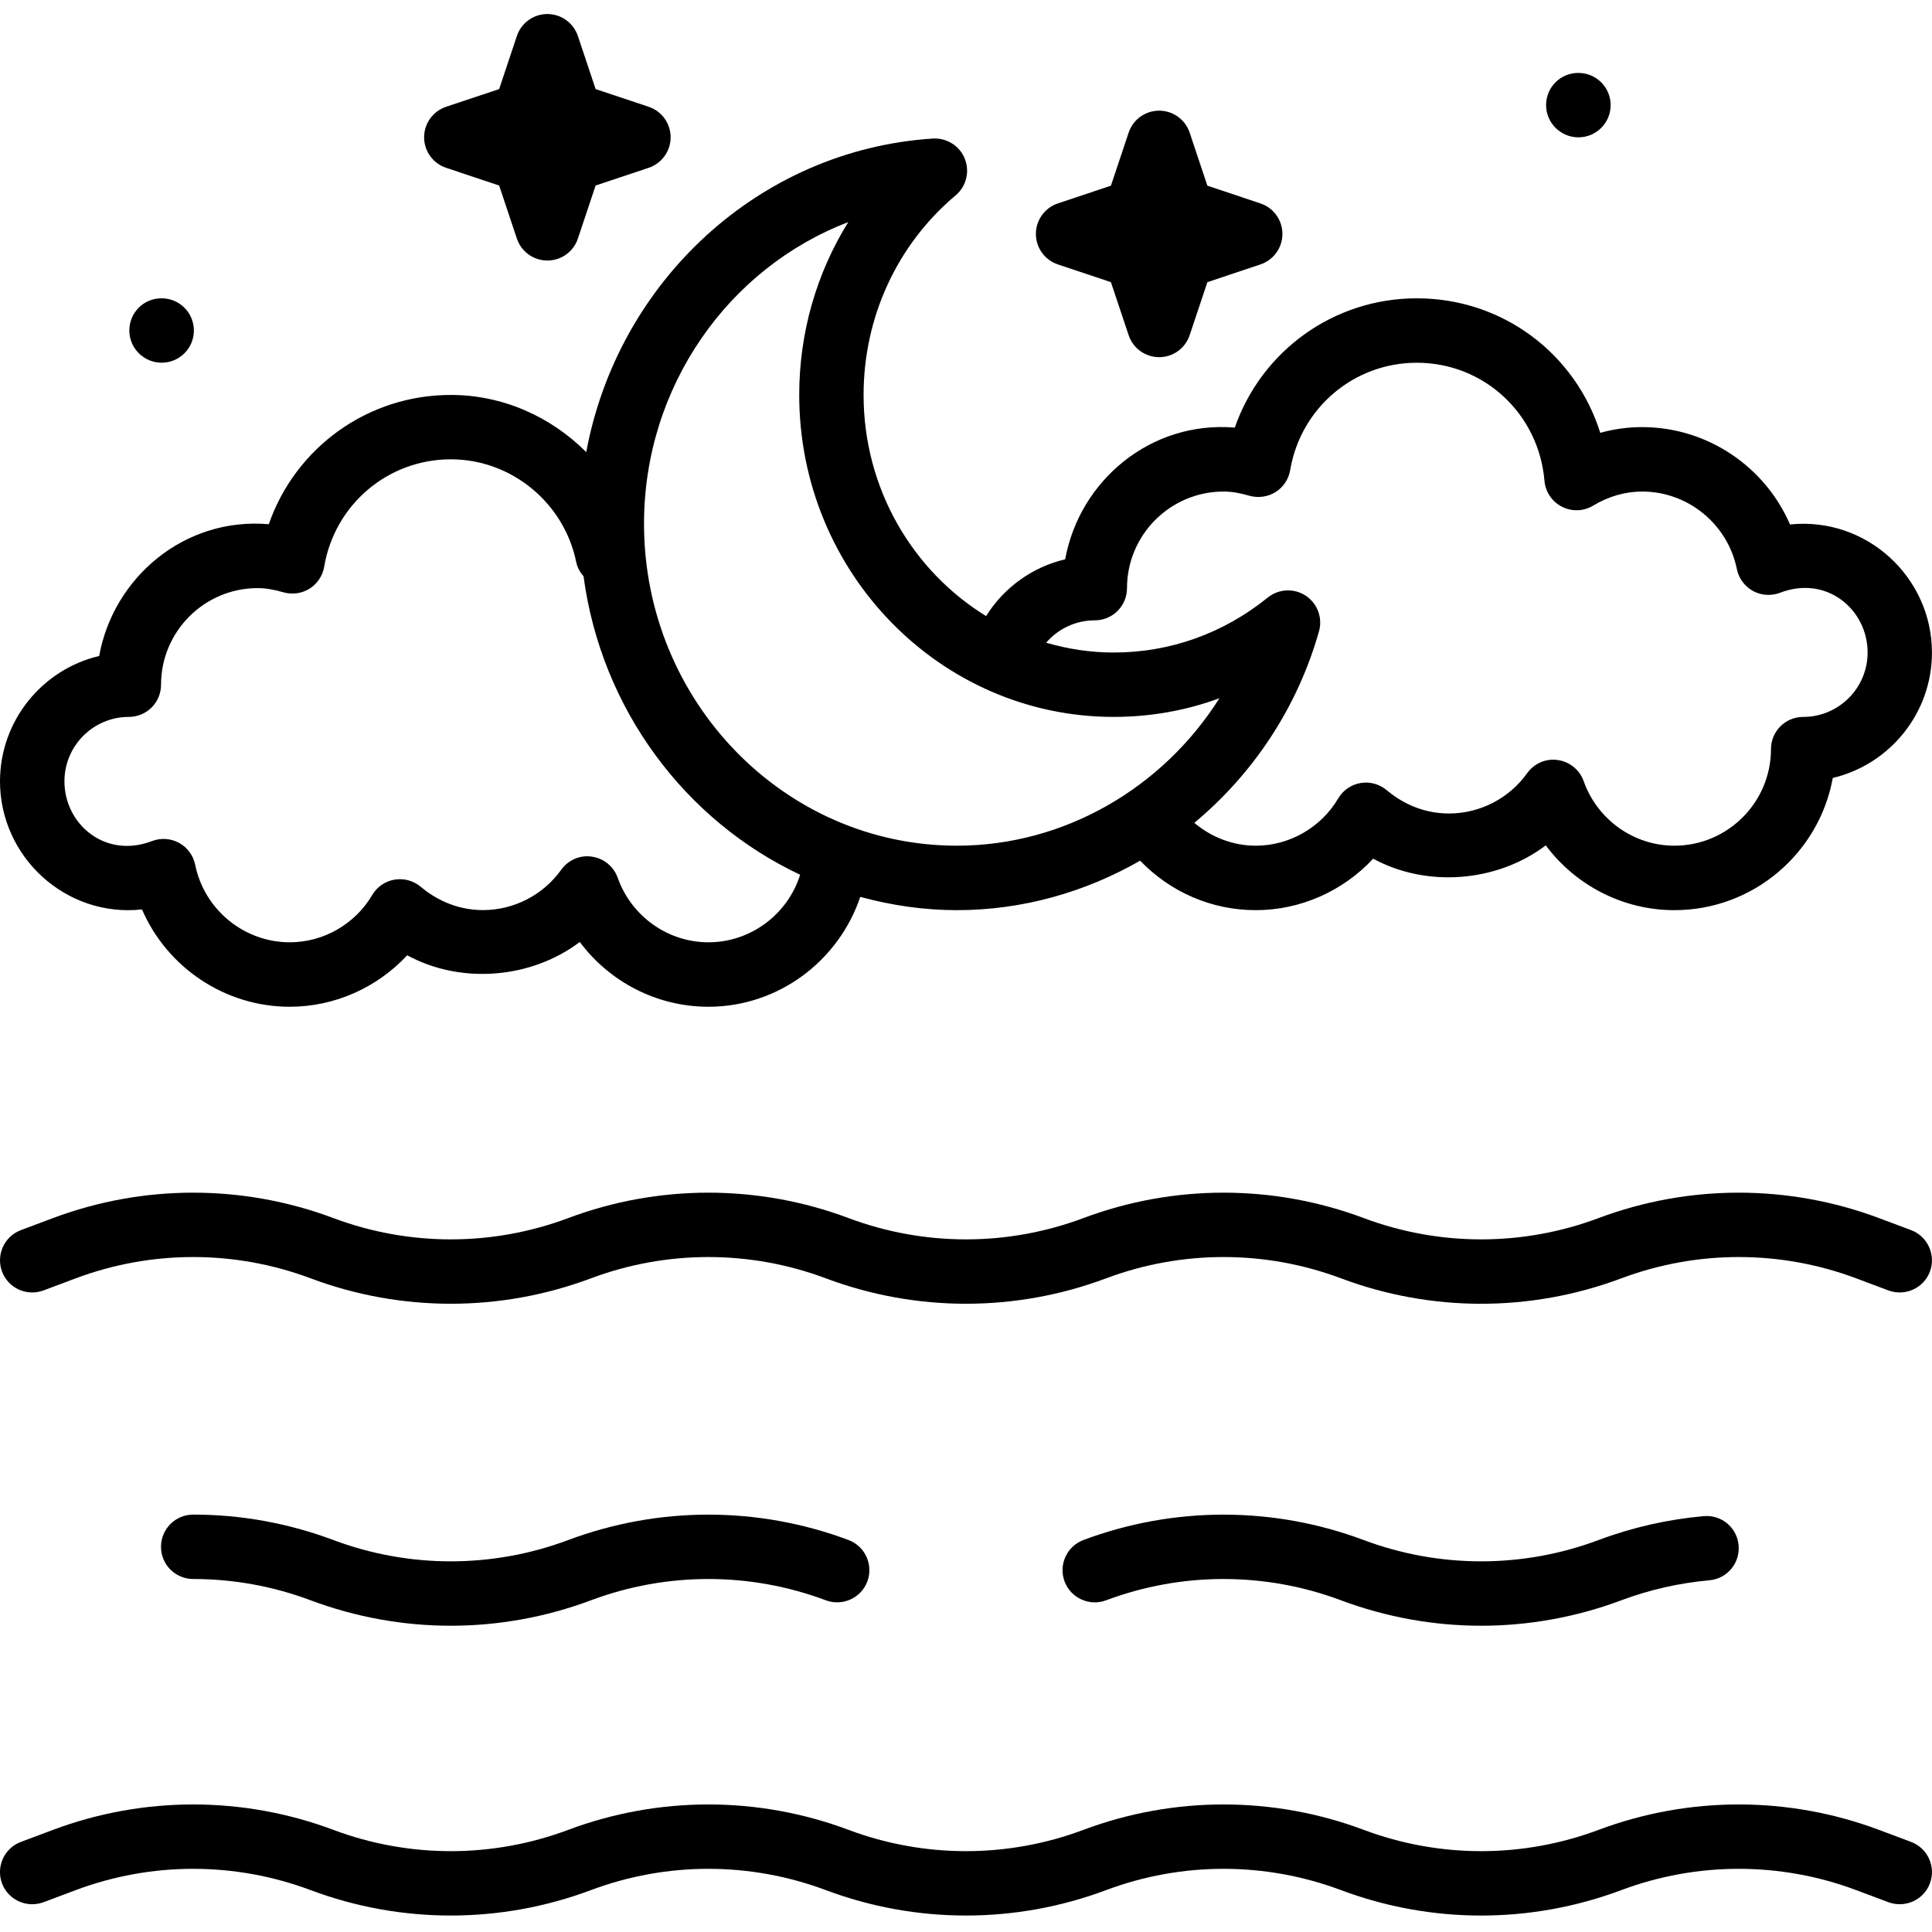 <svg xmlns="http://www.w3.org/2000/svg" width="111" height="111" viewBox="0 0 111 111" fill="none"><path d="M102.841 30.13C101.401 26.802 98.083 24.539 94.349 24.539C93.528 24.539 92.723 24.65 91.941 24.868C90.516 20.328 86.341 17.139 81.4 17.139C76.614 17.139 72.474 20.169 70.944 24.567C66.112 24.163 62.018 27.617 61.198 32.135C59.3 32.581 57.676 33.763 56.655 35.396C52.448 32.812 49.616 28.091 49.616 22.691C49.616 18.229 51.543 14.048 54.905 11.223C55.517 10.709 55.728 9.86 55.43 9.116C55.134 8.374 54.385 7.913 53.595 7.96C43.585 8.609 35.488 16.21 33.682 25.976C31.66 23.951 28.904 22.691 25.899 22.691C21.113 22.691 16.973 25.721 15.443 30.118C10.604 29.7 6.516 33.169 5.698 37.688C2.435 38.46 0 41.398 0 44.892C0 49.225 3.772 52.723 8.158 52.251C9.598 55.579 12.916 57.842 16.65 57.842C19.225 57.842 21.67 56.741 23.395 54.884C26.497 56.571 30.526 56.227 33.31 54.12C35.025 56.417 37.746 57.842 40.699 57.842C44.732 57.842 48.193 55.196 49.425 51.528C51.199 52.011 53.053 52.292 54.973 52.292C58.743 52.292 62.347 51.26 65.505 49.449C67.231 51.245 69.603 52.292 72.148 52.292C74.723 52.292 77.169 51.191 78.893 49.334C81.995 51.019 86.025 50.679 88.809 48.57C90.524 50.867 93.245 52.292 96.198 52.292C100.734 52.292 104.519 49.01 105.299 44.696C108.563 43.925 110.997 40.987 110.997 37.492C110.997 33.16 107.231 29.676 102.839 30.133L102.841 30.13ZM40.701 54.138C38.37 54.138 36.276 52.647 35.489 50.431C35.258 49.78 34.685 49.313 34.002 49.217C33.319 49.112 32.641 49.413 32.241 49.974C31.205 51.422 29.527 52.288 27.751 52.288C26.107 52.288 24.897 51.557 24.17 50.947C23.753 50.597 23.202 50.448 22.668 50.538C22.131 50.629 21.661 50.953 21.385 51.422C20.398 53.097 18.585 54.138 16.651 54.138C14.023 54.138 11.736 52.264 11.214 49.684C11.105 49.151 10.769 48.692 10.293 48.429C9.816 48.167 9.248 48.128 8.739 48.32C6.053 49.358 3.702 47.356 3.702 44.889C3.702 42.848 5.361 41.189 7.402 41.189C8.425 41.189 9.252 40.362 9.252 39.339C9.252 36.279 11.742 33.789 14.802 33.789C15.245 33.789 15.728 33.866 16.28 34.029C16.781 34.173 17.332 34.103 17.782 33.822C18.229 33.543 18.537 33.084 18.625 32.562C19.228 28.984 22.288 26.389 25.903 26.389C29.379 26.389 32.411 28.879 33.11 32.309C33.175 32.623 33.332 32.882 33.527 33.112C34.548 40.748 39.365 47.149 45.971 50.257C45.265 52.507 43.156 54.138 40.701 54.138ZM37.001 30.089C37.001 22.201 41.862 15.384 48.735 12.762C46.911 15.693 45.918 19.12 45.918 22.689C45.918 32.89 54.024 41.189 63.988 41.189C66.091 41.189 68.132 40.826 70.059 40.117C66.802 45.277 61.145 48.588 54.977 48.588C45.067 48.588 37.001 40.289 37.001 30.089ZM103.599 41.189C102.576 41.189 101.749 42.016 101.749 43.038C101.749 46.098 99.259 48.588 96.199 48.588C93.868 48.588 91.774 47.097 90.988 44.881C90.757 44.23 90.183 43.764 89.501 43.667C88.822 43.562 88.137 43.864 87.74 44.424C86.704 45.873 85.026 46.738 83.25 46.738C81.605 46.738 80.395 46.008 79.668 45.397C79.252 45.048 78.704 44.894 78.166 44.988C77.629 45.079 77.16 45.403 76.884 45.873C75.896 47.547 74.083 48.588 72.15 48.588C70.831 48.588 69.601 48.1 68.617 47.277C71.963 44.491 74.527 40.702 75.78 36.273C76 35.498 75.691 34.669 75.019 34.225C74.346 33.783 73.463 33.826 72.836 34.333C70.28 36.397 67.22 37.49 63.986 37.49C62.639 37.49 61.341 37.285 60.105 36.926C60.786 36.133 61.79 35.641 62.9 35.641C63.923 35.641 64.75 34.814 64.75 33.791C64.75 30.731 67.24 28.241 70.3 28.241C70.744 28.241 71.227 28.318 71.778 28.481C72.279 28.624 72.831 28.553 73.28 28.274C73.73 27.995 74.035 27.536 74.124 27.014C74.727 23.436 77.787 20.841 81.401 20.841C85.249 20.841 88.402 23.756 88.735 27.623C88.788 28.259 89.168 28.82 89.736 29.112C90.309 29.404 90.988 29.38 91.53 29.051C92.424 28.515 93.373 28.241 94.351 28.241C96.98 28.241 99.266 30.115 99.788 32.695C99.897 33.228 100.234 33.687 100.709 33.95C101.185 34.212 101.755 34.251 102.263 34.059C104.951 33.021 107.301 35.023 107.301 37.49C107.301 39.531 105.641 41.19 103.601 41.19L103.599 41.189Z" fill="black"></path><path d="M106.647 73.446L108.497 74.14C109.452 74.493 110.521 74.016 110.88 73.058C111.237 72.1 110.754 71.034 109.798 70.675L107.946 69.981C102.757 68.037 97.038 68.037 91.849 69.981C87.495 71.615 82.701 71.615 78.347 69.981C73.157 68.037 67.439 68.037 62.25 69.981C57.895 71.615 53.102 71.615 48.747 69.981C43.558 68.037 37.84 68.037 32.651 69.981C28.296 71.615 23.503 71.615 19.148 69.981C13.959 68.037 8.241 68.037 3.05 69.981L1.2 70.675C0.243 71.034 -0.239 72.102 0.118 73.058C0.477 74.016 1.544 74.495 2.5 74.14L4.348 73.446C8.703 71.813 13.496 71.813 17.851 73.446C23.04 75.391 28.759 75.391 33.948 73.446C38.303 71.813 43.096 71.813 47.45 73.446C52.64 75.391 58.358 75.391 63.547 73.446C67.902 71.813 72.695 71.813 77.05 73.446C79.643 74.418 82.372 74.906 85.099 74.906C87.826 74.906 90.552 74.418 93.148 73.446C97.503 71.813 102.296 71.813 106.647 73.446Z" fill="black"></path><path d="M32.652 88.479C28.297 90.113 23.502 90.113 19.151 88.479C16.567 87.512 13.858 87.019 11.1 87.019C10.077 87.019 9.25 87.847 9.25 88.87C9.25 89.892 10.077 90.719 11.1 90.719C13.412 90.719 15.684 91.132 17.85 91.944C20.444 92.915 23.173 93.404 25.9 93.404C28.626 93.404 31.353 92.915 33.949 91.944C38.303 90.311 43.097 90.311 47.452 91.944C48.399 92.296 49.474 91.82 49.832 90.86C50.189 89.904 49.707 88.838 48.748 88.479C43.559 86.535 37.841 86.535 32.652 88.479Z" fill="black"></path><path d="M91.848 88.479C87.493 90.113 82.7 90.113 78.345 88.479C73.156 86.535 67.438 86.535 62.248 88.479C61.29 88.838 60.807 89.905 61.164 90.86C61.522 91.82 62.596 92.299 63.545 91.944C67.9 90.311 72.693 90.311 77.048 91.944C79.642 92.915 82.371 93.404 85.097 93.404C87.824 93.404 90.551 92.915 93.146 91.944C94.776 91.334 96.48 90.947 98.21 90.793C99.227 90.703 99.98 89.805 99.889 88.788C99.801 87.771 98.92 87.019 97.884 87.108C95.822 87.291 93.79 87.752 91.848 88.479Z" fill="black"></path><path d="M0.116 108.207C0.475 109.165 1.542 109.642 2.499 109.289L4.347 108.595C8.701 106.962 13.495 106.962 17.849 108.595C23.038 110.54 28.757 110.54 33.946 108.595C38.301 106.962 43.094 106.962 47.449 108.595C52.638 110.54 58.356 110.54 63.545 108.595C67.9 106.962 72.693 106.962 77.048 108.595C79.641 109.567 82.37 110.055 85.097 110.055C87.824 110.055 90.551 109.567 93.146 108.595C97.501 106.962 102.296 106.962 106.647 108.595L108.497 109.289C109.452 109.641 110.521 109.165 110.88 108.207C111.237 107.249 110.754 106.183 109.798 105.824L107.946 105.13C102.757 103.186 97.038 103.186 91.849 105.13C87.495 106.764 82.701 106.764 78.347 105.13C73.157 103.186 67.439 103.186 62.25 105.13C57.895 106.764 53.102 106.764 48.747 105.13C43.558 103.186 37.84 103.186 32.651 105.13C28.296 106.764 23.503 106.764 19.148 105.13C13.959 103.186 8.241 103.186 3.05 105.13L1.2 105.824C0.243 106.183 -0.241 107.251 0.116 108.207Z" fill="black"></path><path d="M33.203 2.072C32.951 1.317 32.244 0.806 31.449 0.806C30.653 0.806 29.945 1.315 29.695 2.072L28.678 5.117L25.633 6.134C24.878 6.386 24.367 7.092 24.367 7.888C24.367 8.683 24.876 9.39 25.633 9.642L28.678 10.659L29.695 13.704C29.947 14.459 30.653 14.969 31.449 14.969C32.244 14.969 32.951 14.461 33.203 13.704L34.22 10.659L37.265 9.642C38.02 9.39 38.53 8.683 38.53 7.888C38.53 7.092 38.022 6.386 37.265 6.134L34.22 5.117L33.203 2.072Z" fill="black"></path><path d="M69.368 10.668L68.351 7.623C68.099 6.869 67.393 6.358 66.597 6.358C65.802 6.358 65.093 6.867 64.844 7.623L63.826 10.668L60.781 11.686C60.026 11.937 59.516 12.644 59.516 13.44C59.516 14.235 60.024 14.942 60.781 15.193L63.826 16.211L64.844 19.256C65.095 20.011 65.802 20.521 66.597 20.521C67.393 20.521 68.099 20.012 68.351 19.256L69.368 16.211L72.413 15.193C73.168 14.942 73.679 14.235 73.679 13.44C73.679 12.644 73.17 11.937 72.413 11.686L69.368 10.668Z" fill="black"></path><path d="M88.828 6.04C88.828 7.061 89.666 7.89 90.687 7.89C91.709 7.89 92.537 7.061 92.537 6.04C92.537 5.019 91.709 4.19 90.687 4.19H90.669C89.648 4.19 88.828 5.019 88.828 6.04Z" fill="black"></path><path d="M7.43 18.989C7.43 20.011 8.268 20.839 9.289 20.839C10.31 20.839 11.139 20.011 11.139 18.989C11.139 17.968 10.31 17.139 9.289 17.139H9.27C8.249 17.139 7.43 17.968 7.43 18.989Z" fill="black"></path></svg>